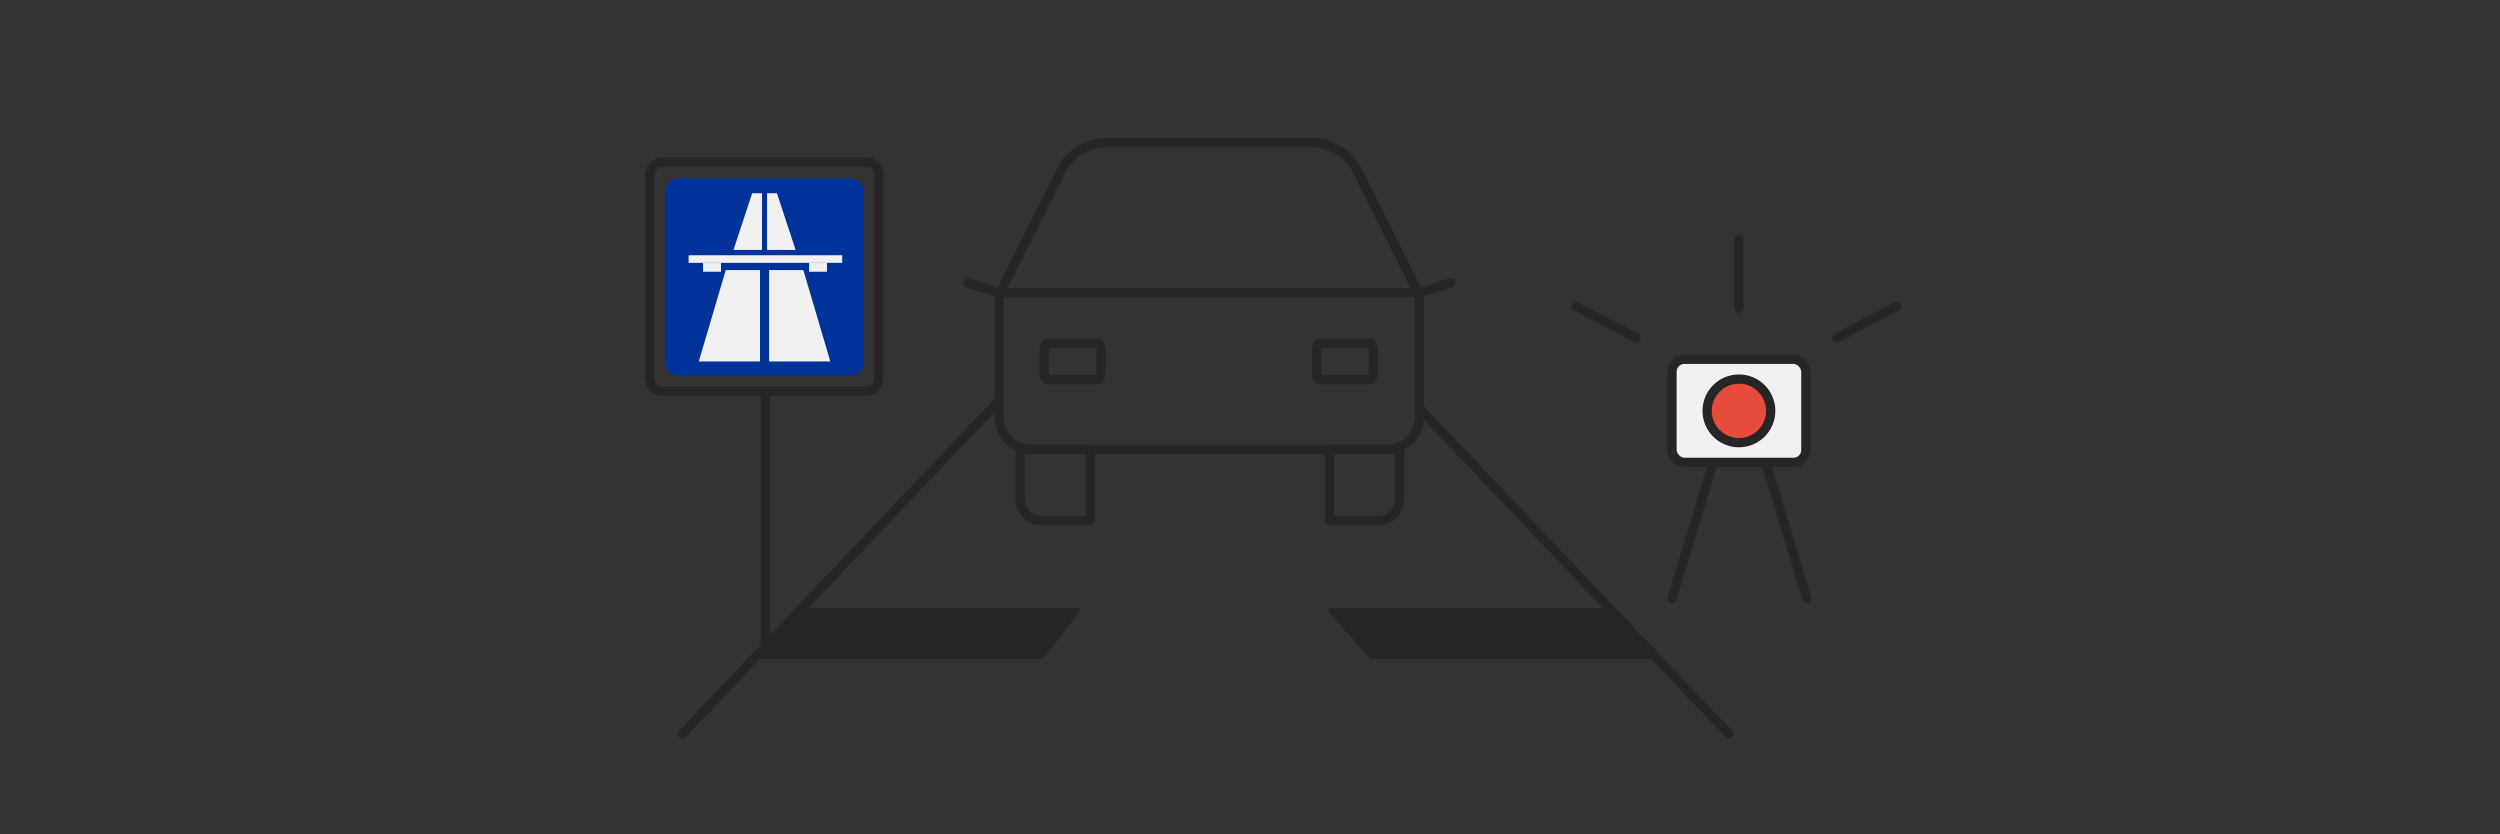 <?xml version="1.0" encoding="UTF-8"?>
<svg id="Layer_1" data-name="Layer 1" xmlns="http://www.w3.org/2000/svg" viewBox="0 0 810 270.26">
  <rect x="0" y="0" width="810" height="270.26" fill="#333333" stroke="none"/>
  <path d="M214.51,52.53c-2.21,0-4,1.79-4,4v66.2c0,2.21,1.79,4,4,4h66.2c2.21,0,4-1.79,4-4V56.53c0-2.21-1.79-4-4-4h-66.2Z" style="fill: none; stroke: #262626; stroke-miterlimit: 10; stroke-width: 3px;"/>
  <rect x="215.7" y="57.75" width="64.03" height="64.03" rx="3.84" ry="3.84" style="fill: #039;"/>
  <g>
    <polygon points="246.24 117.12 226.4 117.12 235.14 87.51 246.24 87.51 246.24 117.12" style="fill: #f1f1f1;"/>
    <polygon points="246.89 80.98 237.64 80.98 243.7 62.62 246.89 62.62 246.89 80.98" style="fill: #f1f1f1;"/>
    <polygon points="249.19 117.12 269.03 117.12 260.28 87.51 249.19 87.51 249.19 117.12" style="fill: #f1f1f1;"/>
    <polygon points="248.53 80.98 257.78 80.98 251.73 62.62 248.53 62.62 248.53 80.98" style="fill: #f1f1f1;"/>
    <rect x="223.12" y="82.7" width="49.76" height="2.46" style="fill: #f1f1f1;"/>
    <rect x="227.79" y="85.16" width="5.81" height="2.89" style="fill: #f1f1f1;"/>
    <rect x="262.14" y="85.16" width="5.81" height="2.89" style="fill: #f1f1f1;"/>
  </g>
  <g>
    <polygon points="431.24 197.86 521.6 197.86 536.28 212.7 444.35 212.7 431.24 197.86" style="fill: #262626;"/>
    <path d="M536.28,213.53h-91.93c-.24,0-.47-.1-.63-.28l-13.11-14.84c-.22-.25-.27-.6-.14-.9.13-.3.43-.49.76-.49h90.35c.22,0,.44.09.59.25l14.69,14.84c.24.24.31.6.18.91-.13.31-.43.51-.77.51ZM444.73,211.86h89.55l-13.03-13.17h-88.15l11.63,13.17Z" style="fill: #262626;"/>
  </g>
  <g>
    <polygon points="348.98 197.86 260.1 197.86 245.41 212.7 337.34 212.7 348.98 197.86" style="fill: #262626;"/>
    <path d="M337.34,213.53h-91.93c-.34,0-.64-.2-.77-.51-.13-.31-.06-.67.18-.91l14.69-14.84c.16-.16.37-.25.59-.25h88.88c.32,0,.61.18.75.47.14.29.1.63-.09.88l-11.63,14.84c-.16.2-.4.32-.66.32ZM247.41,211.86h89.52l10.32-13.17h-86.81l-13.03,13.17Z" style="fill: #262626;"/>
  </g>
  <g>
    <g>
      <rect x="541.73" y="116.41" width="43.37" height="33.4" rx="4" ry="4" style="fill: #f1f1f1; stroke: #262626; stroke-linecap: round; stroke-linejoin: round; stroke-width: 3px;"/>
      <circle cx="563.41" cy="133.12" r="10.3" style="fill: #e74b3c; stroke: #262626; stroke-linecap: round; stroke-linejoin: round; stroke-width: 3px;"/>
      <line x1="554.69" y1="151.08" x2="541.73" y2="193.93" style="fill: none; stroke: #262626; stroke-linecap: round; stroke-linejoin: round; stroke-width: 3px;"/>
      <line x1="572.48" y1="151.08" x2="585.44" y2="193.93" style="fill: none; stroke: #262626; stroke-linecap: round; stroke-linejoin: round; stroke-width: 3px;"/>
    </g>
    <line x1="614.41" y1="99.35" x2="595.08" y2="109.49" style="fill: none; stroke: #262626; stroke-linecap: round; stroke-linejoin: round; stroke-width: 3px;"/>
    <line x1="510.72" y1="99.35" x2="530.05" y2="109.49" style="fill: none; stroke: #262626; stroke-linecap: round; stroke-linejoin: round; stroke-width: 3px;"/>
  </g>
  <line x1="563.41" y1="99.87" x2="563.41" y2="77.61" style="fill: #f1f1f1; stroke: #262626; stroke-linecap: round; stroke-linejoin: round; stroke-width: 3px;"/>
  <line x1="221.19" y1="237.72" x2="323.53" y2="129.97" style="fill: none; stroke: #262626; stroke-linecap: round; stroke-linejoin: round; stroke-width: 3px;"/>
  <line x1="560.05" y1="237.72" x2="459.89" y2="132.28" style="fill: none; stroke: #262626; stroke-linecap: round; stroke-linejoin: round; stroke-width: 3px;"/>
  <line x1="248" y1="127.68" x2="248" y2="207.41" style="fill: none; stroke: #262626; stroke-linecap: round; stroke-linejoin: round; stroke-width: 3px;"/>
  <g>
    <path d="M323.71,95.56l20.18-40.35c2.52-5.04,7.93-8.65,13.69-9.01h34.23" style="fill: none; stroke: #262626; stroke-linecap: round; stroke-linejoin: round; stroke-width: 3px;"/>
    <path d="M391.8,145.64h-57.64c-5.76,0-10.45-4.68-10.45-10.45v-39.63" style="fill: none; stroke: #262626; stroke-linecap: round; stroke-linejoin: round; stroke-width: 3px;"/>
    <path d="M353.25,168.69h-15.85c-3.96,0-6.85-3.24-6.85-6.85v-16.21h22.7v23.06Z" style="fill: none; stroke: #262626; stroke-linecap: round; stroke-linejoin: round; stroke-width: 3px;"/>
    <polyline points="470.01 91.67 460.25 94.8 391.8 94.8" style="fill: none; stroke: #262626; stroke-linecap: round; stroke-linejoin: round; stroke-width: 3px;"/>
    <polyline points="313.6 91.67 323.35 94.8 391.8 94.8" style="fill: none; stroke: #262626; stroke-linecap: round; stroke-linejoin: round; stroke-width: 3px;"/>
    <path d="M459.89,95.56l-20.18-40.35c-2.52-5.04-7.93-8.65-13.69-9.01h-34.23" style="fill: none; stroke: #262626; stroke-linecap: round; stroke-linejoin: round; stroke-width: 3px;"/>
    <path d="M459.89,132.28v-36.72" style="fill: none; stroke: #262626; stroke-linecap: round; stroke-linejoin: round; stroke-width: 3px;"/>
    <path d="M391.8,145.64h57.64c5.76,0,10.45-4.68,10.45-10.45v-2.91" style="fill: none; stroke: #262626; stroke-linecap: round; stroke-linejoin: round; stroke-width: 3px;"/>
    <path d="M430.71,168.69h15.85c3.96,0,6.85-3.24,6.85-6.85v-16.21h-22.7v23.06Z" style="fill: none; stroke: #262626; stroke-linecap: round; stroke-linejoin: round; stroke-width: 3px;"/>
    <path d="M443.99,111.2h-16.44c-.55,0-.99,1.06-.99,2.36v7.11c0,1.3.44,2.36.99,2.36h16.44c.55,0,.99-1.06.99-2.36v-7.11c0-1.3-.44-2.36-.99-2.36Z" style="fill: none; stroke: #262626; stroke-linecap: round; stroke-linejoin: round; stroke-width: 3px;"/>
    <path d="M355.75,111.2h-16.44c-.55,0-.99,1.06-.99,2.36v7.11c0,1.3.44,2.36.99,2.36h16.44c.55,0,.99-1.06.99-2.36v-7.11c0-1.3-.44-2.36-.99-2.36Z" style="fill: none; stroke: #262626; stroke-linecap: round; stroke-linejoin: round; stroke-width: 3px;"/>
  </g>
</svg>